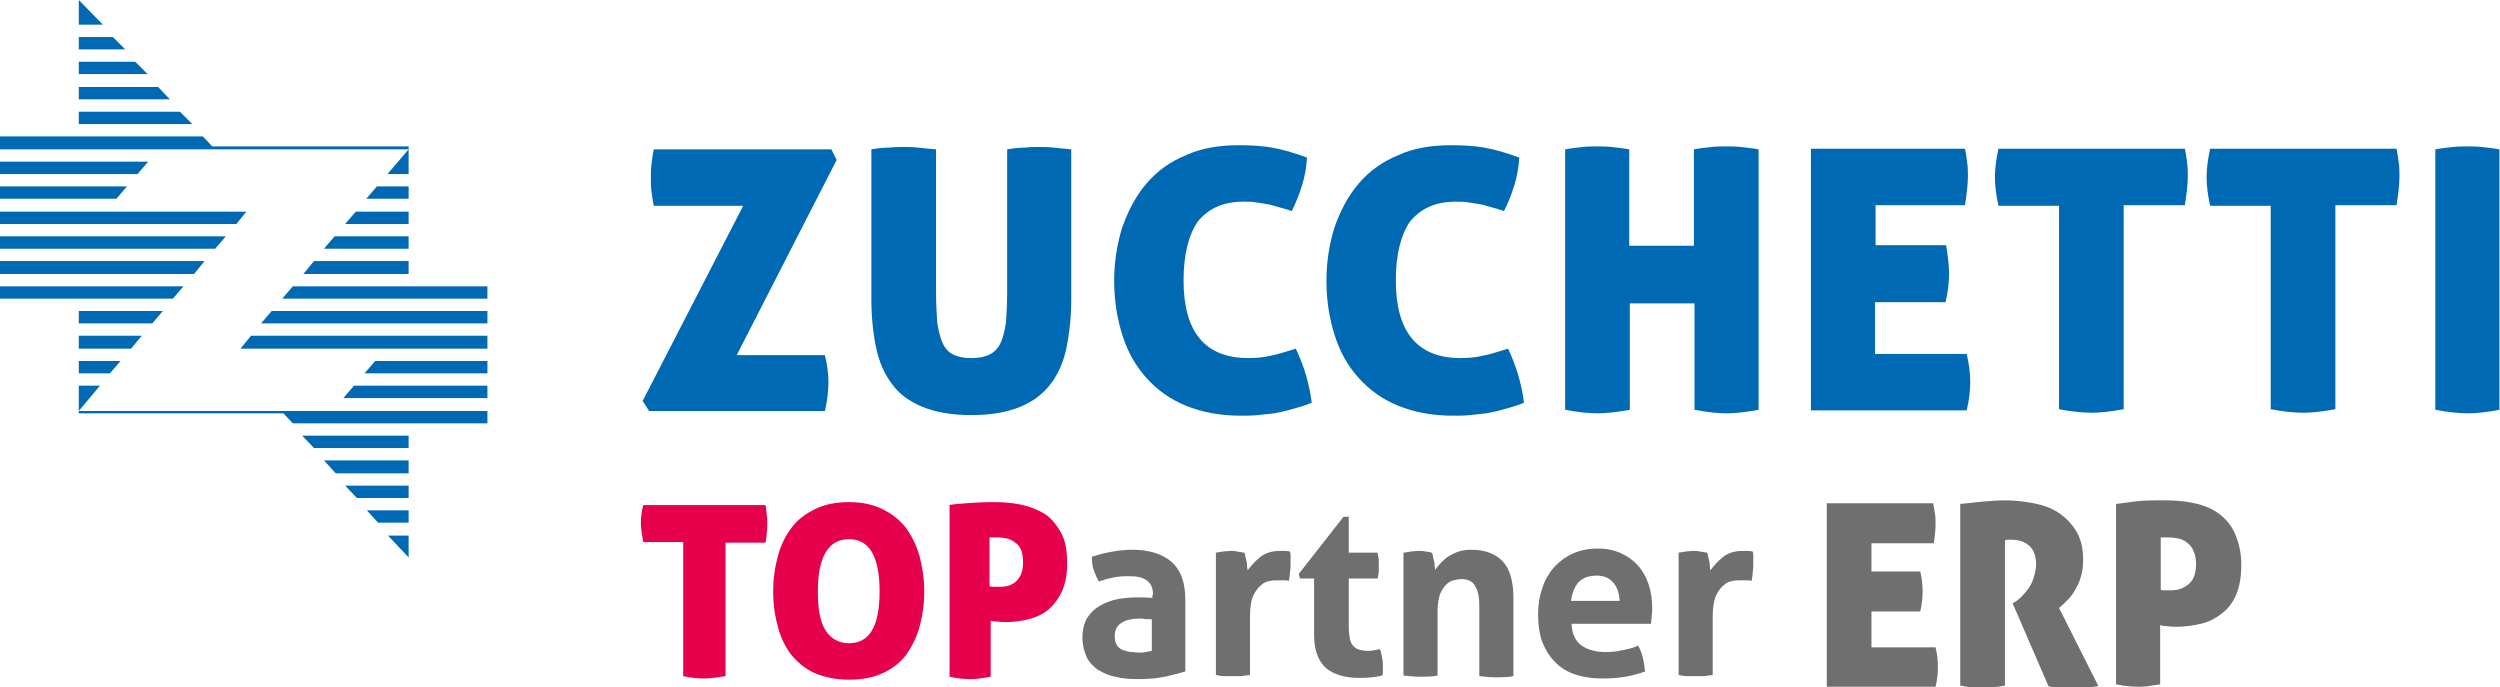 <?xml version="1.0" encoding="utf-8"?>
<!-- Generator: $$$/GeneralStr/196=Adobe Illustrator 27.6.0, SVG Export Plug-In . SVG Version: 6.00 Build 0)  -->
<svg version="1.1" id="Livello_1" xmlns="http://www.w3.org/2000/svg" xmlns:xlink="http://www.w3.org/1999/xlink" x="0px" y="0px"
	 viewBox="0 0 425.2 116.9" style="enable-background:new 0 0 425.2 116.9;" xml:space="preserve">
<style type="text/css">
	.st0{fill:#0069B4;}
	.st1{fill:#E7004C;}
	.st2{fill:#706F6F;}
</style>
<g>
	<g>
		<g>
			<path class="st0" d="M140.9,65c0,1.5-0.2,3.2-0.6,4.9h-29.9l-1.1-1.7L126.4,35h-15.2c-0.2-0.9-0.3-1.8-0.4-2.5
				c-0.1-0.8-0.1-1.5-0.1-2.2c0-0.7,0-1.5,0.1-2.3c0.1-0.8,0.2-1.7,0.4-2.6h30.2l0.9,1.8l-17,33.2h15C140.7,62,140.9,63.6,140.9,65z
				"/>
		</g>
		<g>
			<path class="st0" d="M165.2,70.6c-3.3,0-6.1-0.5-8.3-1.4c-2.2-0.9-4-2.2-5.2-3.9c-1.3-1.7-2.2-3.8-2.7-6.2
				c-0.5-2.4-0.8-5.2-0.8-8.3V25.4c1.2-0.2,2.2-0.3,3.1-0.3c0.9-0.1,1.7-0.1,2.5-0.1c0.7,0,1.5,0,2.3,0.1c0.8,0.1,1.9,0.2,3.1,0.3
				v24.1c0,2.1,0.1,3.8,0.2,5.3c0.2,1.4,0.5,2.6,0.9,3.5c0.4,0.9,1,1.6,1.8,2c0.8,0.4,1.8,0.6,3.1,0.6c1.3,0,2.3-0.2,3.1-0.6
				c0.8-0.4,1.4-1,1.9-2c0.4-0.9,0.7-2.1,0.9-3.5c0.1-1.4,0.2-3.2,0.2-5.3V25.4c1.2-0.2,2.3-0.3,3.1-0.3c0.8-0.1,1.6-0.1,2.3-0.1
				c0.7,0,1.6,0,2.4,0.1c0.9,0.1,1.9,0.2,3.1,0.3v25.4c0,3.1-0.3,5.8-0.8,8.3c-0.5,2.4-1.4,4.5-2.7,6.2c-1.3,1.7-3,3-5.2,3.9
				C171.3,70.1,168.6,70.6,165.2,70.6z"/>
		</g>
		<g>
			<path class="st0" d="M201.3,47.7c0,8.8,3.7,13.2,11,13.2c1.3,0,2.6-0.1,3.8-0.4c1.2-0.2,2.6-0.7,4.3-1.2c1.4,3,2.3,6,2.7,9.2
				c-1.2,0.5-2.3,0.8-3.4,1.1c-1,0.3-2,0.5-3,0.7c-1,0.1-1.9,0.2-2.8,0.3c-0.9,0.1-1.9,0.1-2.9,0.1c-3.5,0-6.6-0.6-9.3-1.7
				s-4.9-2.7-6.7-4.7c-1.8-2-3.2-4.4-4.1-7.3c-0.9-2.8-1.4-5.9-1.4-9.2c0-3.3,0.5-6.4,1.4-9.2c1-2.8,2.3-5.3,4.1-7.4
				c1.8-2.1,4-3.7,6.7-4.8c2.6-1.2,5.6-1.7,9-1.7c2,0,3.9,0.1,5.6,0.4c1.8,0.3,3.8,0.9,6,1.7c-0.1,1.7-0.4,3.3-0.9,4.9
				c-0.5,1.6-1.1,3-1.7,4.2c-0.8-0.3-1.6-0.5-2.3-0.7c-0.7-0.2-1.3-0.4-2-0.5c-0.6-0.1-1.2-0.2-1.9-0.3c-0.6-0.1-1.3-0.1-2-0.1
				c-3.4,0-5.9,1.1-7.8,3.4C202.2,39.9,201.3,43.2,201.3,47.7z"/>
		</g>
		<g>
			<path class="st0" d="M237.4,47.7c0,8.8,3.7,13.2,11,13.2c1.3,0,2.6-0.1,3.8-0.4c1.2-0.2,2.6-0.7,4.3-1.2c1.4,3,2.3,6,2.7,9.2
				c-1.2,0.5-2.3,0.8-3.4,1.1c-1,0.3-2,0.5-3,0.7c-1,0.1-1.9,0.2-2.8,0.3c-0.9,0.1-1.9,0.1-2.9,0.1c-3.5,0-6.6-0.6-9.3-1.7
				s-4.9-2.7-6.7-4.7c-1.8-2-3.2-4.4-4.1-7.3c-0.9-2.8-1.4-5.9-1.4-9.2c0-3.3,0.5-6.4,1.4-9.2c1-2.8,2.3-5.3,4.1-7.4
				c1.8-2.1,4-3.7,6.7-4.8c2.6-1.2,5.6-1.7,9-1.7c2,0,3.9,0.1,5.6,0.4c1.8,0.3,3.8,0.9,6,1.7c-0.1,1.7-0.4,3.3-0.9,4.9
				c-0.5,1.6-1.1,3-1.7,4.2c-0.8-0.3-1.6-0.5-2.3-0.7c-0.7-0.2-1.3-0.4-2-0.5c-0.6-0.1-1.2-0.2-1.9-0.3c-0.6-0.1-1.3-0.1-2-0.1
				c-3.4,0-5.9,1.1-7.8,3.4C238.3,39.9,237.4,43.2,237.4,47.7z"/>
		</g>
		<g>
			<path class="st0" d="M293.7,70.3c-1.5,0-3.4-0.2-5.5-0.6V51.6h-11v18.1c-2.2,0.4-4,0.6-5.5,0.6c-1.5,0-3.4-0.2-5.5-0.6V25.4
				c1.1-0.2,2.1-0.3,3-0.4c0.9-0.1,1.7-0.1,2.4-0.1c0.7,0,1.6,0,2.5,0.1c0.9,0.1,1.9,0.2,3,0.4v16.4h11V25.4c1.1-0.2,2.1-0.3,3-0.4
				c0.9-0.1,1.7-0.1,2.5-0.1c0.7,0,1.6,0,2.5,0.1c0.9,0.1,1.9,0.2,3,0.4v44.3C296.9,70.1,295.1,70.3,293.7,70.3z"/>
		</g>
		<g>
			<path class="st0" d="M331.5,46.6c0,1.4-0.2,3.1-0.6,4.8h-12v8.8h15.6c0.4,1.7,0.6,3.3,0.6,4.7c0,1.5-0.2,3.2-0.6,4.9H308V25.3
				h26.2c0.2,0.9,0.3,1.8,0.4,2.5c0.1,0.8,0.1,1.5,0.1,2.2c0,1.4-0.2,3-0.5,4.9H319v6.8h12C331.3,43.6,331.5,45.2,331.5,46.6z"/>
		</g>
		<g>
			<path class="st0" d="M350.3,35h-10.4c-0.4-1.8-0.6-3.4-0.6-4.9c0-1.4,0.2-3,0.6-4.8h31.7c0.2,0.9,0.3,1.8,0.4,2.5
				c0.1,0.8,0.1,1.5,0.1,2.2c0,1.4-0.2,3-0.5,4.9h-10.4v34.7c-2.2,0.4-4,0.6-5.5,0.6c-1.5,0-3.4-0.2-5.5-0.6V35z"/>
		</g>
		<g>
			<path class="st0" d="M386.3,35h-10.4c-0.4-1.8-0.6-3.4-0.6-4.9c0-1.4,0.2-3,0.6-4.8h31.7c0.2,0.9,0.3,1.8,0.4,2.5
				c0.1,0.8,0.1,1.5,0.1,2.2c0,1.4-0.2,3-0.5,4.9h-10.4v34.7c-2.2,0.4-4,0.6-5.5,0.6c-1.5,0-3.4-0.2-5.5-0.6V35z"/>
		</g>
		<g>
			<path class="st0" d="M419.7,70.3c-1.5,0-3.4-0.2-5.5-0.6V25.4c1.1-0.2,2.1-0.3,3-0.4c0.9-0.1,1.7-0.1,2.4-0.1
				c0.7,0,1.6,0,2.5,0.1c0.9,0.1,1.9,0.2,3,0.4v44.3C423,70.1,421.2,70.3,419.7,70.3z"/>
		</g>
	</g>
	<g>
		<polygon class="st0" points="69.5,31.7 64.1,31.7 62.3,33.8 69.5,33.8 		"/>
	</g>
	<g>
		<polygon class="st0" points="69.5,40.2 56.9,40.2 55.1,42.3 69.5,42.3 		"/>
	</g>
	<g>
		<polygon class="st0" points="69.5,36 60.5,36 58.7,38.1 69.5,38.1 		"/>
	</g>
	<g>
		<polygon class="st0" points="69.5,44.4 53.4,44.4 51.6,46.6 69.5,46.6 		"/>
	</g>
	<g>
		<polygon class="st0" points="19.2,6.3 13.4,6.3 13.4,8.4 21.3,8.4 		"/>
	</g>
	<g>
		<polygon class="st0" points="23,10.5 13.4,10.5 13.4,12.6 25.1,12.6 		"/>
	</g>
	<g>
		<polygon class="st0" points="13.4,0 13.4,4.2 17.5,4.2 		"/>
	</g>
	<g>
		<polygon class="st0" points="13.4,63.5 18.7,63.5 20.5,61.4 13.4,61.4 		"/>
	</g>
	<g>
		<polygon class="st0" points="13.4,55 25.9,55 27.7,52.9 13.4,52.9 		"/>
	</g>
	<g>
		<polygon class="st0" points="0,31.7 0,33.8 19.8,33.8 21.6,31.7 		"/>
	</g>
	<g>
		<polygon class="st0" points="69.5,29.6 69.5,25.4 65.9,29.6 		"/>
	</g>
	<g>
		<polygon class="st0" points="24.1,57.1 13.4,57.1 13.4,59.3 22.3,59.3 		"/>
	</g>
	<g>
		<polygon class="st0" points="34.8,44.4 0,44.4 0,46.6 33,46.6 		"/>
	</g>
	<g>
		<polygon class="st0" points="18.2,36 0,36 0,38.1 40.2,38.1 41.9,36 18.4,36 		"/>
	</g>
	<g>
		<polygon class="st0" points="0,42.3 36.6,42.3 38.4,40.2 0,40.2 		"/>
	</g>
	<g>
		<polygon class="st0" points="23.4,29.6 25.2,27.5 0,27.5 0,29.6 		"/>
	</g>
	<g>
		<polygon class="st0" points="64.3,88.9 69.5,88.9 69.5,86.8 62.4,86.8 		"/>
	</g>
	<g>
		<polygon class="st0" points="62,63.5 82.9,63.5 82.9,61.4 63.8,61.4 		"/>
	</g>
	<g>
		<polygon class="st0" points="57.1,80.5 69.5,80.5 69.5,78.3 55.1,78.3 		"/>
	</g>
	<g>
		<polygon class="st0" points="58.4,67.7 82.9,67.7 82.9,65.6 60.2,65.6 		"/>
	</g>
	<g>
		<polygon class="st0" points="40.9,59.3 65.6,59.3 82.9,59.3 82.9,57.1 42.7,57.1 		"/>
	</g>
	<g>
		<polygon class="st0" points="49.8,48.7 48,50.8 82.9,50.8 82.9,48.7 		"/>
	</g>
	<g>
		<polygon class="st0" points="46.2,52.9 44.4,55 82.9,55 82.9,52.9 		"/>
	</g>
	<g>
		<polygon class="st0" points="69.5,74.1 51.4,74.1 53.4,76.2 69.5,76.2 		"/>
	</g>
	<g>
		<polygon class="st0" points="69.5,94.8 69.5,91.1 66,91.1 		"/>
	</g>
	<g>
		<polygon class="st0" points="30.6,19 13.4,19 13.4,21.1 32.7,21.1 		"/>
	</g>
	<g>
		<polygon class="st0" points="31.2,48.7 0,48.7 0,50.8 29.4,50.8 		"/>
	</g>
	<g>
		<polygon class="st0" points="13.4,65.6 13.4,69.9 17,65.6 		"/>
	</g>
	<g>
		<polygon class="st0" points="69.5,82.6 58.7,82.6 60.7,84.7 69.5,84.7 		"/>
	</g>
	<g>
		<polygon class="st0" points="26.9,14.8 13.4,14.8 13.4,16.9 28.9,16.9 		"/>
	</g>
	<g>
		<polygon class="st0" points="36.1,24.9 34.5,23.2 30.1,23.2 0,23.2 0,25.4 28,25.4 28,25.4 69.5,25.4 69.5,24.9 		"/>
	</g>
	<g>
		<polygon class="st0" points="47.8,69.9 47.8,69.9 13.4,69.9 13.4,70.3 48.2,70.3 49.8,72 82.9,72 82.9,69.9 		"/>
	</g>
	<path class="st1" d="M116.2,92.2h-6.8c-0.2-1.2-0.4-2.2-0.4-3.2c0-0.9,0.1-1.9,0.4-3.1h20.8c0.1,0.6,0.2,1.2,0.2,1.7
		c0.1,0.5,0.1,1,0.1,1.5c0,0.9-0.1,2-0.3,3.2h-6.8V115c-1.4,0.2-2.6,0.4-3.6,0.4c-1,0-2.2-0.1-3.6-0.4V92.2z"/>
	<path class="st1" d="M144.4,115.6c-2.2,0-4.1-0.4-5.8-1.1c-1.6-0.7-2.9-1.8-4-3.1c-1-1.3-1.8-2.9-2.3-4.8c-0.5-1.8-0.8-3.8-0.8-6
		c0-2.2,0.3-4.2,0.8-6c0.5-1.9,1.3-3.5,2.3-4.8c1-1.4,2.4-2.4,4-3.2s3.5-1.2,5.8-1.2c2.2,0,4.1,0.4,5.7,1.2c1.6,0.8,2.9,1.8,4,3.2
		c1,1.4,1.8,3,2.3,4.8c0.5,1.9,0.8,3.9,0.8,6c0,2.2-0.3,4.2-0.8,6c-0.5,1.8-1.3,3.4-2.3,4.8c-1,1.3-2.4,2.4-4,3.1
		C148.6,115.2,146.7,115.6,144.4,115.6z M144.4,109.4c3.5,0,5.2-2.9,5.2-8.8c0-5.9-1.7-8.9-5.2-8.9c-3.5,0-5.3,3-5.3,8.9
		c0,3,0.4,5.2,1.3,6.6C141.3,108.6,142.6,109.4,144.4,109.4z"/>
	<path class="st1" d="M161.3,85.9c0.6-0.1,1.6-0.2,2.9-0.3c1.3-0.1,2.9-0.2,4.9-0.2c1.4,0,2.9,0.1,4.4,0.4c1.5,0.3,2.8,0.8,4,1.5
		c1.2,0.7,2.1,1.8,2.9,3.2s1.1,3.1,1.1,5.3c0,1.9-0.3,3.5-0.9,4.8c-0.6,1.3-1.4,2.3-2.3,3.1c-1,0.8-2.1,1.3-3.3,1.6
		c-1.2,0.3-2.5,0.5-3.8,0.5c-0.5,0-1,0-1.6-0.1c-0.5,0-0.9-0.1-1.1-0.1v9.5c-0.7,0.1-1.3,0.2-1.9,0.3c-0.6,0.1-1.1,0.1-1.6,0.1
		c-1,0-2.1-0.1-3.5-0.4V85.9z M168.4,99.7c0.1,0.1,0.4,0.1,0.7,0.1c0.3,0,0.7,0,1,0c1.2,0,2.1-0.3,2.8-1c0.7-0.7,1.1-1.7,1.1-3.1
		c0-0.8-0.1-1.5-0.3-2.1c-0.2-0.6-0.6-1-1-1.3c-0.4-0.3-0.9-0.6-1.4-0.7c-0.5-0.1-1.1-0.2-1.7-0.2c-0.2,0-0.4,0-0.6,0
		c-0.2,0-0.4,0-0.7,0V99.7z"/>
	<path class="st2" d="M196.1,101.2c0-0.7-0.1-1.2-0.3-1.6c-0.2-0.4-0.5-0.7-0.9-1c-0.4-0.2-0.8-0.4-1.4-0.5
		c-0.6-0.1-1.2-0.1-1.9-0.1c-1.5,0-3,0.3-4.7,0.9c-0.4-0.7-0.7-1.4-0.9-2c-0.2-0.6-0.3-1.4-0.3-2.2c1.2-0.4,2.4-0.7,3.6-0.9
		c1.2-0.2,2.3-0.3,3.3-0.3c2.8,0,5,0.7,6.6,2c1.6,1.4,2.4,3.5,2.4,6.5v12.2c-1,0.3-2.1,0.6-3.5,0.9c-1.4,0.3-2.9,0.4-4.6,0.4
		c-1.4,0-2.7-0.1-3.8-0.4c-1.2-0.2-2.1-0.7-3-1.2c-0.8-0.6-1.5-1.3-1.9-2.2c-0.4-0.9-0.7-2-0.7-3.3s0.3-2.4,0.8-3.3
		c0.6-0.9,1.3-1.6,2.2-2.1c0.9-0.5,1.9-0.9,3-1.1c1.1-0.2,2.2-0.3,3.3-0.3c0.8,0,1.7,0,2.6,0.1V101.2z M196.1,105.4
		c-0.3-0.1-0.7-0.1-1.1-0.1c-0.4,0-0.7-0.1-1-0.1c-1.3,0-2.4,0.2-3.2,0.7c-0.8,0.5-1.2,1.2-1.2,2.3c0,0.7,0.1,1.2,0.4,1.6
		c0.3,0.4,0.7,0.7,1.1,0.8s0.9,0.3,1.3,0.3c0.5,0,0.9,0.1,1.2,0.1c0.4,0,0.8,0,1.2-0.1c0.4-0.1,0.8-0.1,1.1-0.2V105.4z"/>
	<path class="st2" d="M206.8,94c0.4-0.1,0.8-0.1,1.2-0.2c0.4,0,0.8-0.1,1.2-0.1c0.4,0,0.8,0,1.2,0.1c0.4,0.1,0.8,0.1,1.2,0.2
		c0.1,0.1,0.2,0.3,0.2,0.6c0.1,0.3,0.1,0.5,0.2,0.8c0.1,0.3,0.1,0.6,0.1,0.9c0,0.3,0.1,0.5,0.1,0.7c0.6-0.8,1.3-1.6,2.2-2.3
		c0.9-0.7,2-1,3.3-1c0.3,0,0.6,0,0.9,0c0.4,0,0.6,0.1,0.8,0.1c0.1,0.3,0.1,0.6,0.1,0.9c0,0.4,0,0.7,0,1.1c0,0.5,0,1-0.1,1.5
		c0,0.5-0.1,1.1-0.2,1.5c-0.3-0.1-0.6-0.1-1-0.1c-0.4,0-0.6,0-0.7,0c-0.5,0-1,0-1.5,0.1c-0.6,0.1-1.1,0.3-1.6,0.8
		c-0.5,0.4-0.9,1-1.3,1.8c-0.3,0.8-0.5,2-0.5,3.4v10c-0.5,0.1-1,0.1-1.5,0.2c-0.5,0-1,0-1.4,0c-0.5,0-0.9,0-1.4,0
		c-0.5,0-1-0.1-1.5-0.2V94z"/>
	<path class="st2" d="M223.7,98.4h-2.6l-0.2-0.8l7.6-9.7h0.9V94h4.9c0.1,0.4,0.1,0.8,0.2,1.1c0,0.3,0,0.7,0,1c0,0.4,0,0.7,0,1.1
		c0,0.4-0.1,0.7-0.2,1.2h-4.9v8.3c0,0.8,0.1,1.5,0.2,2c0.1,0.5,0.3,0.9,0.6,1.2c0.3,0.3,0.6,0.5,1,0.6c0.4,0.1,0.8,0.2,1.3,0.2
		c0.4,0,0.8,0,1.2-0.1c0.4-0.1,0.7-0.1,1-0.2c0.2,0.5,0.3,1.1,0.4,1.6c0.1,0.6,0.1,1.1,0.1,1.5c0,0.3,0,0.5,0,0.8
		c0,0.2,0,0.4-0.1,0.6c-1.2,0.3-2.5,0.4-3.9,0.4c-2.5,0-4.4-0.6-5.7-1.7c-1.3-1.2-2-3-2-5.6V98.4z"/>
	<path class="st2" d="M238.8,94c0.4-0.1,0.8-0.1,1.1-0.2c0.4,0,0.8-0.1,1.3-0.1s0.9,0,1.2,0.1c0.4,0,0.7,0.1,1.1,0.2
		c0.1,0.1,0.2,0.3,0.2,0.6c0.1,0.3,0.1,0.5,0.2,0.8c0.1,0.3,0.1,0.6,0.1,0.8c0,0.3,0.1,0.5,0.1,0.7c0.3-0.4,0.6-0.8,1-1.2
		c0.4-0.4,0.8-0.8,1.3-1.1c0.5-0.3,1.1-0.6,1.7-0.8c0.6-0.2,1.3-0.3,2.1-0.3c2.4,0,4.2,0.7,5.4,2c1.2,1.3,1.8,3.4,1.8,6.1v13.4
		c-1,0.2-1.9,0.2-2.9,0.2c-1,0-1.9-0.1-2.9-0.2v-11.9c0-1.5-0.2-2.6-0.7-3.4c-0.4-0.8-1.2-1.2-2.3-1.2c-0.5,0-0.9,0.1-1.4,0.2
		c-0.5,0.1-0.9,0.4-1.3,0.8c-0.4,0.4-0.7,0.9-1,1.6c-0.2,0.7-0.4,1.6-0.4,2.8v11c-1,0.2-1.9,0.2-2.9,0.2c-1,0-1.9-0.1-2.9-0.2V94z"
		/>
	<path class="st2" d="M267.3,106.3c0.1,1.6,0.7,2.8,1.7,3.5c1,0.7,2.4,1.1,4.1,1.1c0.9,0,1.9-0.1,2.8-0.3c1-0.2,1.9-0.4,2.7-0.8
		c0.3,0.5,0.6,1.2,0.8,2c0.2,0.8,0.3,1.6,0.4,2.4c-2.1,0.8-4.5,1.2-7.2,1.2c-2,0-3.6-0.3-5-0.8c-1.4-0.5-2.5-1.3-3.4-2.3
		c-0.9-1-1.5-2.1-2-3.4c-0.4-1.3-0.6-2.8-0.6-4.4c0-1.5,0.2-3,0.7-4.4c0.4-1.4,1.1-2.5,1.9-3.5c0.9-1,1.9-1.8,3.2-2.4
		c1.3-0.6,2.7-0.9,4.4-0.9c1.5,0,2.8,0.3,3.9,0.8c1.1,0.5,2.1,1.2,2.9,2.1c0.8,0.9,1.4,2,1.8,3.2c0.4,1.2,0.6,2.6,0.6,4
		c0,0.5,0,1-0.1,1.5c0,0.5-0.1,0.9-0.1,1.2H267.3z M275.5,102.3c-0.1-1.3-0.4-2.4-1.1-3.2c-0.7-0.8-1.6-1.2-2.8-1.2
		c-1.4,0-2.4,0.4-3.1,1.1c-0.7,0.8-1.1,1.8-1.3,3.2H275.5z"/>
	<path class="st2" d="M285.5,94c0.4-0.1,0.8-0.1,1.2-0.2c0.4,0,0.8-0.1,1.2-0.1c0.4,0,0.8,0,1.2,0.1c0.4,0.1,0.8,0.1,1.2,0.2
		c0.1,0.1,0.2,0.3,0.2,0.6c0.1,0.3,0.1,0.5,0.2,0.8c0.1,0.3,0.1,0.6,0.1,0.9c0,0.3,0.1,0.5,0.1,0.7c0.6-0.8,1.3-1.6,2.2-2.3
		c0.9-0.7,2-1,3.3-1c0.3,0,0.6,0,0.9,0c0.4,0,0.6,0.1,0.8,0.1c0.1,0.3,0.1,0.6,0.1,0.9c0,0.4,0,0.7,0,1.1c0,0.5,0,1-0.1,1.5
		c0,0.5-0.1,1.1-0.2,1.5c-0.3-0.1-0.6-0.1-1-0.1s-0.6,0-0.7,0c-0.5,0-1,0-1.5,0.1c-0.6,0.1-1.1,0.3-1.6,0.8c-0.5,0.4-0.9,1-1.3,1.8
		c-0.3,0.8-0.5,2-0.5,3.4v10c-0.5,0.1-1,0.1-1.5,0.2c-0.5,0-1,0-1.4,0c-0.5,0-0.9,0-1.4,0c-0.5,0-1-0.1-1.5-0.2V94z"/>
	<path class="st2" d="M310.6,85.6h18.2c0.1,0.6,0.2,1.2,0.3,1.8c0.1,0.5,0.1,1.1,0.1,1.6c0,1-0.1,2.1-0.3,3.4h-10.6v4.8h8.3
		c0.3,1.3,0.4,2.4,0.4,3.4c0,1-0.1,2.1-0.4,3.4h-8.3v6.1h10.9c0.3,1.2,0.4,2.3,0.4,3.3c0,1.1-0.1,2.2-0.4,3.4h-18.5V85.6z"/>
	<path class="st2" d="M333.4,85.7c1.4-0.1,2.7-0.3,3.9-0.4c1.2-0.1,2.5-0.2,3.8-0.2c1.6,0,3.2,0.2,4.8,0.5c1.6,0.3,3,0.8,4.2,1.6
		c1.2,0.8,2.2,1.8,3,3.1s1.2,2.9,1.2,4.9c0,1.1-0.1,2-0.4,2.9c-0.2,0.9-0.6,1.6-1,2.3c-0.4,0.7-0.8,1.2-1.3,1.7
		c-0.5,0.5-0.9,0.9-1.4,1.3l6.7,13.3c-0.7,0.1-1.4,0.2-2.3,0.3c-0.8,0.1-1.6,0.1-2.2,0.1c-0.6,0-1.2,0-2-0.1c-0.8-0.1-1.4-0.1-2-0.3
		l-6.1-14.1l0.4-0.2c0.3-0.2,0.7-0.5,1.1-0.9c0.4-0.4,0.8-0.9,1.2-1.4c0.4-0.6,0.7-1.2,0.9-1.9c0.2-0.7,0.4-1.4,0.4-2.2
		c0-1.4-0.4-2.5-1.2-3.2c-0.8-0.7-1.8-1-3-1c-0.3,0-0.5,0-0.7,0c-0.2,0-0.3,0.1-0.4,0.1v24.7c-1.5,0.3-2.8,0.4-3.8,0.4
		c-1.1,0-2.3-0.1-3.8-0.4V85.7z"/>
	<path class="st2" d="M360,85.7c0.7-0.1,1.7-0.2,3-0.4c1.4-0.2,3.1-0.2,5.2-0.2c1.5,0,3.1,0.1,4.6,0.4c1.6,0.3,3,0.8,4.2,1.6
		s2.3,1.9,3,3.4s1.2,3.3,1.2,5.6c0,2-0.3,3.7-0.9,5.1c-0.6,1.4-1.4,2.4-2.5,3.2c-1,0.8-2.2,1.4-3.5,1.7s-2.7,0.5-4,0.5
		c-0.5,0-1.1,0-1.7-0.1c-0.6,0-1-0.1-1.2-0.2v10.1c-0.8,0.1-1.4,0.2-2,0.3s-1.2,0.1-1.7,0.1c-1,0-2.3-0.1-3.8-0.4V85.7z
		 M367.5,100.3c0.1,0.1,0.4,0.1,0.7,0.1c0.3,0,0.7,0,1.1,0c1.2,0,2.2-0.4,3-1.1s1.2-1.8,1.2-3.3c0-0.9-0.1-1.6-0.4-2.2
		c-0.2-0.6-0.6-1.1-1-1.4c-0.4-0.4-0.9-0.6-1.5-0.8c-0.6-0.1-1.2-0.2-1.8-0.2c-0.2,0-0.4,0-0.6,0c-0.2,0-0.5,0-0.7,0V100.3z"/>
</g>
</svg>
